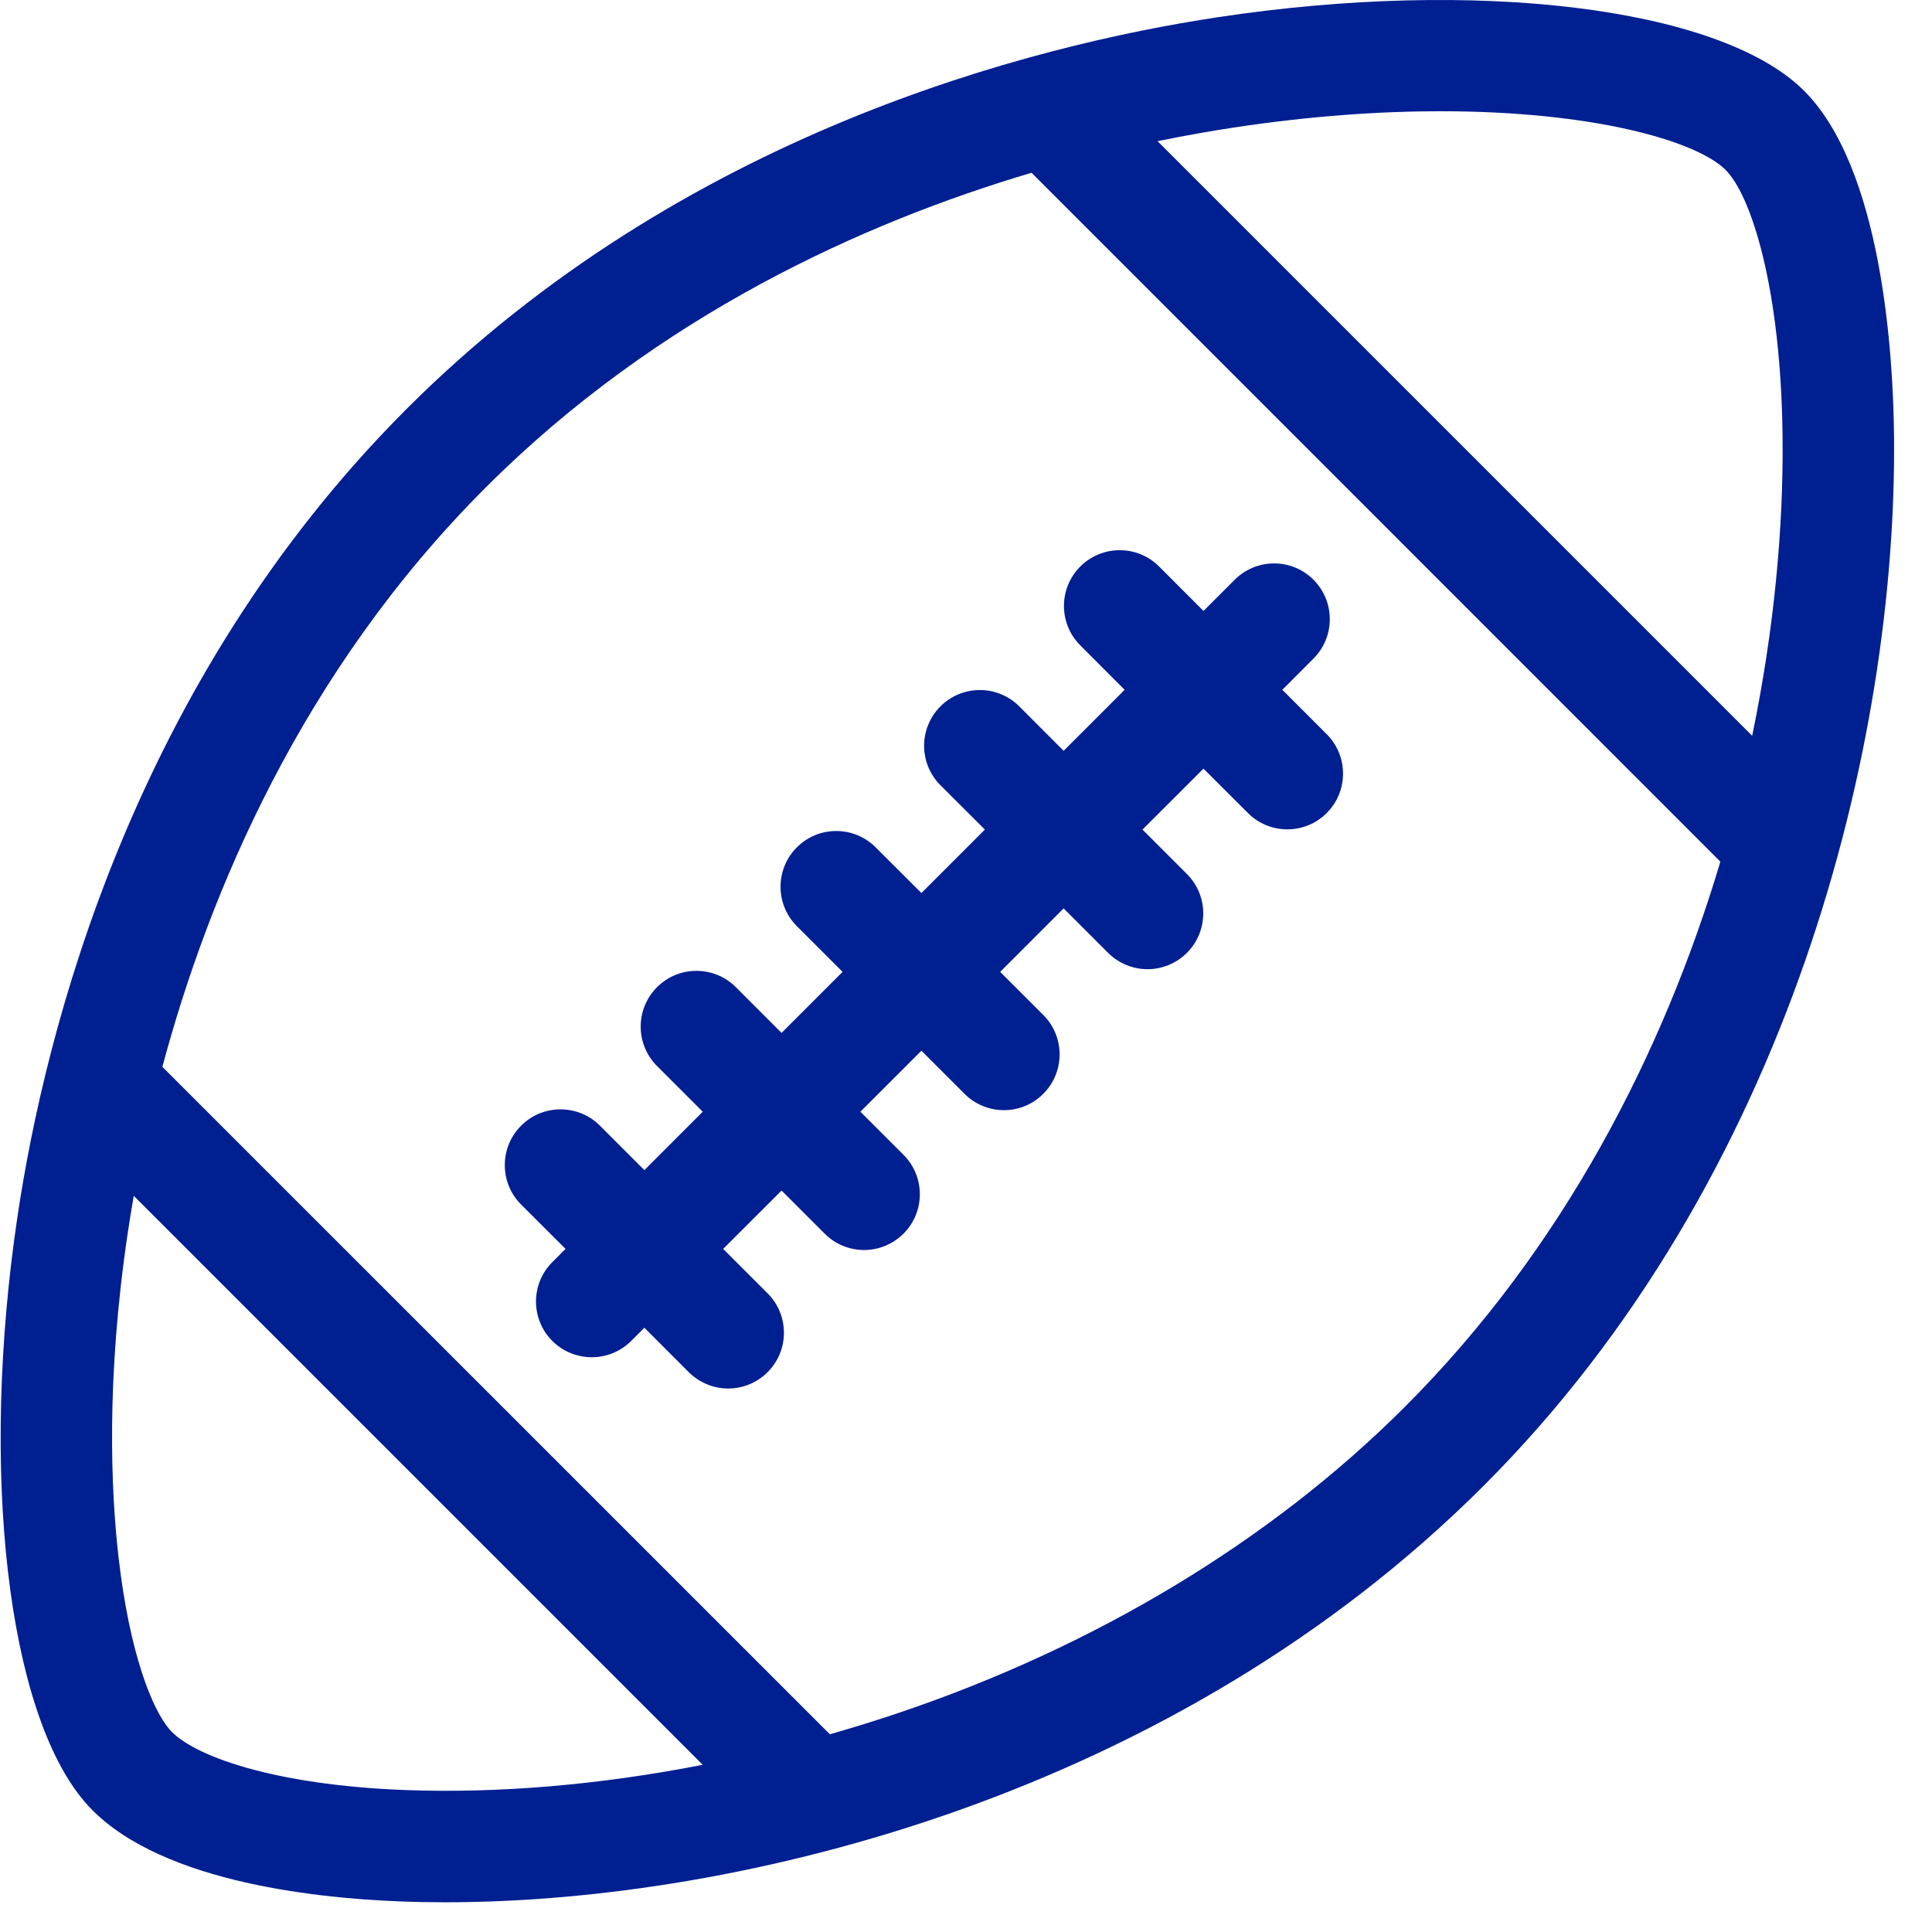 <?xml version="1.0" encoding="UTF-8"?>
<svg width="26px" height="26px" viewBox="0 0 26 26" version="1.1" xmlns="http://www.w3.org/2000/svg" xmlns:xlink="http://www.w3.org/1999/xlink">
    <title>Shape</title>
    <g id="Page-1" stroke="none" stroke-width="1" fill="none" fill-rule="evenodd">
        <g id="RAMS-Germany-V1" transform="translate(-928, -656)" fill="#001F91" fill-rule="nonzero">
            <g id="american-football-copy" transform="translate(928.009, 656)">
                <path d="M25.48,5.869 C25.47,4.811 25.327,2.236 24.242,1.195 C23.101,0.099 19.864,-0.297 16.372,0.233 C13.89,0.609 9.173,1.793 5.465,5.501 C1.766,9.2 0.596,13.896 0.227,16.366 C-0.284,19.788 0.088,23.028 1.13,24.247 C2.037,25.306 4.176,25.542 5.371,25.588 C5.569,25.596 5.772,25.6 5.981,25.6 C9.976,25.6 15.798,24.154 19.958,19.994 C24.094,15.858 25.522,9.986 25.48,5.869 Z M5.429,24.089 C3.672,24.021 2.576,23.629 2.27,23.271 C2.038,22.999 1.736,22.252 1.588,20.971 C1.482,20.056 1.418,18.552 1.711,16.587 C1.734,16.432 1.761,16.267 1.791,16.093 L9.448,23.75 C8.066,24.02 6.694,24.138 5.429,24.089 Z M18.897,18.933 C17.101,20.73 14.743,22.155 12.08,23.053 C11.776,23.156 11.468,23.251 11.159,23.339 L2.176,14.357 C2.799,12.035 4.043,9.044 6.526,6.562 C8.848,4.24 11.617,2.994 13.873,2.325 L23.143,11.596 C22.374,14.171 21.025,16.806 18.897,18.933 Z M14.529,7.624 C14.822,7.331 15.297,7.331 15.59,7.624 L15.59,7.624 L16.187,8.222 L16.607,7.802 C16.9,7.509 17.375,7.509 17.667,7.802 C17.96,8.095 17.96,8.57 17.667,8.863 L17.667,8.863 L17.248,9.283 L17.845,9.88 C18.138,10.173 18.138,10.648 17.846,10.941 C17.699,11.088 17.507,11.161 17.315,11.161 C17.123,11.161 16.931,11.088 16.785,10.941 L16.785,10.941 L16.187,10.344 L15.366,11.164 L15.964,11.762 C16.257,12.055 16.257,12.53 15.964,12.823 C15.817,12.969 15.625,13.043 15.433,13.043 C15.242,13.043 15.05,12.969 14.903,12.823 L14.903,12.823 L14.305,12.225 L13.451,13.079 L14.031,13.659 C14.324,13.952 14.324,14.427 14.031,14.72 C13.885,14.867 13.693,14.94 13.501,14.94 C13.309,14.94 13.117,14.866 12.971,14.72 L12.971,14.72 L12.391,14.14 L11.57,14.961 L12.15,15.541 C12.443,15.834 12.443,16.309 12.15,16.602 C12.003,16.748 11.811,16.822 11.619,16.822 C11.427,16.822 11.235,16.748 11.089,16.602 L11.089,16.602 L10.509,16.022 L9.723,16.807 L10.321,17.405 C10.614,17.698 10.614,18.173 10.321,18.466 C10.175,18.612 9.983,18.686 9.791,18.686 C9.599,18.686 9.407,18.612 9.26,18.466 L9.26,18.466 L8.663,17.868 L8.485,18.046 C8.339,18.192 8.147,18.265 7.955,18.265 C7.763,18.265 7.571,18.192 7.424,18.046 C7.131,17.753 7.131,17.278 7.424,16.985 L7.424,16.985 L7.602,16.807 L7.004,16.21 C6.711,15.917 6.711,15.442 7.004,15.149 C7.297,14.856 7.772,14.856 8.065,15.149 L8.065,15.149 L8.663,15.747 L9.448,14.961 L8.833,14.346 C8.54,14.053 8.54,13.578 8.833,13.285 C9.126,12.992 9.601,12.992 9.894,13.285 L9.894,13.285 L10.509,13.9 L11.33,13.079 L10.715,12.464 C10.422,12.171 10.422,11.696 10.715,11.403 C11.007,11.11 11.482,11.11 11.775,11.403 L11.775,11.403 L12.391,12.018 L13.245,11.164 L12.647,10.567 C12.354,10.274 12.354,9.799 12.647,9.506 C12.94,9.213 13.415,9.213 13.708,9.506 L13.708,9.506 L14.305,10.104 L15.126,9.283 L14.529,8.685 C14.236,8.392 14.236,7.917 14.529,7.624 Z M19.378,1.497 C21.42,1.497 22.8,1.89 23.204,2.277 C23.563,2.623 23.96,3.899 23.98,5.884 C23.993,7.095 23.868,8.469 23.571,9.902 L15.569,1.9 C15.944,1.823 16.289,1.763 16.597,1.716 C17.619,1.561 18.553,1.497 19.378,1.497 Z" id="Shape"></path>
            </g>
        </g>
    </g>
</svg>